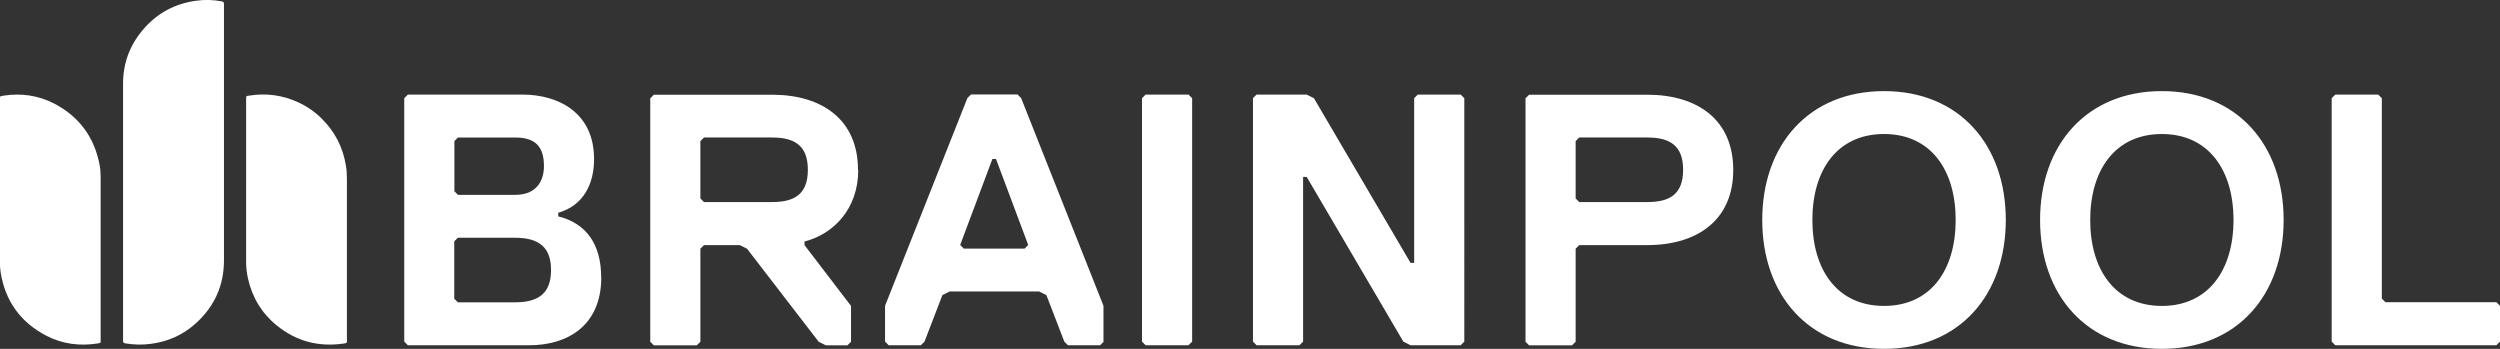 <svg xmlns="http://www.w3.org/2000/svg" id="Ebene_1" viewBox="0 0 1940 270.7"><rect x="0" y="0" width="1940" height="270.7" fill="#333333" stroke="none"/><defs><style>      .st0 {        fill: #fff;      }    </style></defs><path class="st0" d="M95.5,162.8v-97.9c0-15.9,5.2-29.8,15.5-41.9,10.8-12.7,24.5-20.1,41-22.4,6.8-1,13.5-.8,20.3.5q1.5.3,1.5,1.8v199.2c0,19.3-7.3,35.5-21.5,48.5-9.9,9.1-21.6,14.4-35,16.2-6.6.9-13.2.8-19.7-.3-.3,0-.6,0-.9-.2q-1.1-.3-1.2-1.5v-102"></path><path class="st0" d="M191,141.1v-64.1c0-2.7,0-2.4,2.4-2.8,13.2-2.1,25.9-.4,38,5.2,6.8,3.1,13,7.4,18.3,12.7,10.1,10,16.4,22.1,18.7,36.2.6,3.4.8,6.9.8,10.3v124.9c0,2.6.4,2.6-2.5,3.1-19.4,2.8-36.8-1.7-52-14.1-11.7-9.5-19-21.8-22.3-36.5-.9-4.2-1.4-8.4-1.4-12.7v-62.1"></path><path class="st0" d="M78.1,198.9v65c0,2,.4,2.2-2.2,2.6-13.9,2.2-27.3.5-39.8-5.9-20.1-10.4-32-26.9-35.6-49.2-.4-2.8-.6-5.5-.6-8.3v-125.9c0-2.5,0-2.5,2.4-2.9,13.8-2.2,27.2-.4,39.6,6,19.5,10.1,31.3,26.1,35.4,47.7.6,3.2.8,6.4.8,9.6v61.4"></path><path class="st0" d="M1940,265.1v-27.8l-2.8-2.8h-86.1l-2.8-2.8V76.2l-2.8-2.8h-33.3l-2.8,2.8v188.9l2.8,2.8h125l2.8-2.8h0ZM1772.1,170.7c0-58.3-36.1-100-94.5-100s-94.5,41.7-94.5,100,36.1,100,94.5,100,94.5-41.7,94.5-100M1733.2,170.7c0,38.9-19.5,66.7-55.6,66.7s-55.6-27.8-55.6-66.7,19.5-66.7,55.6-66.7,55.6,27.8,55.6,66.7M1556.5,170.7c0-58.3-36.1-100-94.5-100s-94.5,41.7-94.5,100,36.1,100,94.5,100,94.5-41.7,94.5-100M1517.6,170.7c0,38.9-19.4,66.7-55.6,66.7s-55.6-27.8-55.6-66.7,19.4-66.7,55.6-66.7,55.6,27.8,55.6,66.7M1306.1,131.8c0,19.5-11.1,25-27.8,25h-52.8l-2.8-2.8v-44.5l2.8-2.8h52.8c16.7,0,27.8,5.6,27.8,25M1345,131.8c0-38.9-27.8-58.3-66.7-58.3h-91.7l-2.8,2.8v188.9l2.8,2.8h33.3l2.8-2.8v-72.2l2.8-2.8h52.8c38.9,0,66.7-19.5,66.7-58.3M972.3,76.2v188.9l2.8,2.8h33.3l2.8-2.8v-127.8h2.8l75,127.8,5.6,2.8h38.9l2.8-2.8V76.2l-2.8-2.8h-33.3l-2.8,2.8v127.8h-2.8l-75-127.8-5.6-2.8h-38.9l-2.8,2.8h0ZM925.1,265.1V76.2l-2.8-2.8h-33.3l-2.8,2.8v188.9l2.8,2.8h33.3l2.8-2.8h0ZM797.9,190.1l-2.8,2.8h-47.2l-2.8-2.8,25-66.7h2.8l25,66.7ZM856.3,265.1v-27.8l-63.9-161.2-2.8-2.8h-36.1l-2.8,2.8-63.9,161.2v27.8l2.8,2.8h25l2.8-2.8,13.9-36.1,5.6-2.8h69.5l5.6,2.8,13.9,36.1,2.8,2.8h25l2.8-2.8h-.2ZM626.9,131.8c0,19.5-11.1,25-27.8,25h-52.8l-2.8-2.8v-44.5l2.8-2.8h52.8c16.7,0,27.8,5.6,27.8,25M665.8,131.8c0-38.9-27.8-58.3-66.7-58.3h-91.7l-2.8,2.8v188.9l2.8,2.8h33.3l2.8-2.8v-72.2l2.8-2.8h27.8l5.6,2.8,55.6,72.2,5.6,2.8h16.7l2.8-2.8v-27.8l-36.1-47.2v-2.8c22.2-5.6,41.7-25,41.7-55.6M427.6,209.6c0,16.7-8.3,25-27.8,25h-44.5l-2.8-2.8v-44.5l2.8-2.8h44.5c19.4,0,27.8,8.3,27.8,25M422.1,129c0,11.1-5.6,22.2-22.2,22.2h-44.5l-2.8-2.8v-38.9l2.8-2.8h44.5c16.7,0,22.2,8.3,22.2,22.2M466.5,215.1c0-25-11.1-41.7-33.3-47.2v-2.8c19.5-5.6,27.8-22.2,27.8-41.7,0-36.1-27.8-50-55.6-50h-88.9l-2.8,2.8v188.9l2.8,2.8h94.5c27.8,0,55.6-13.9,55.6-52.8"></path></svg>